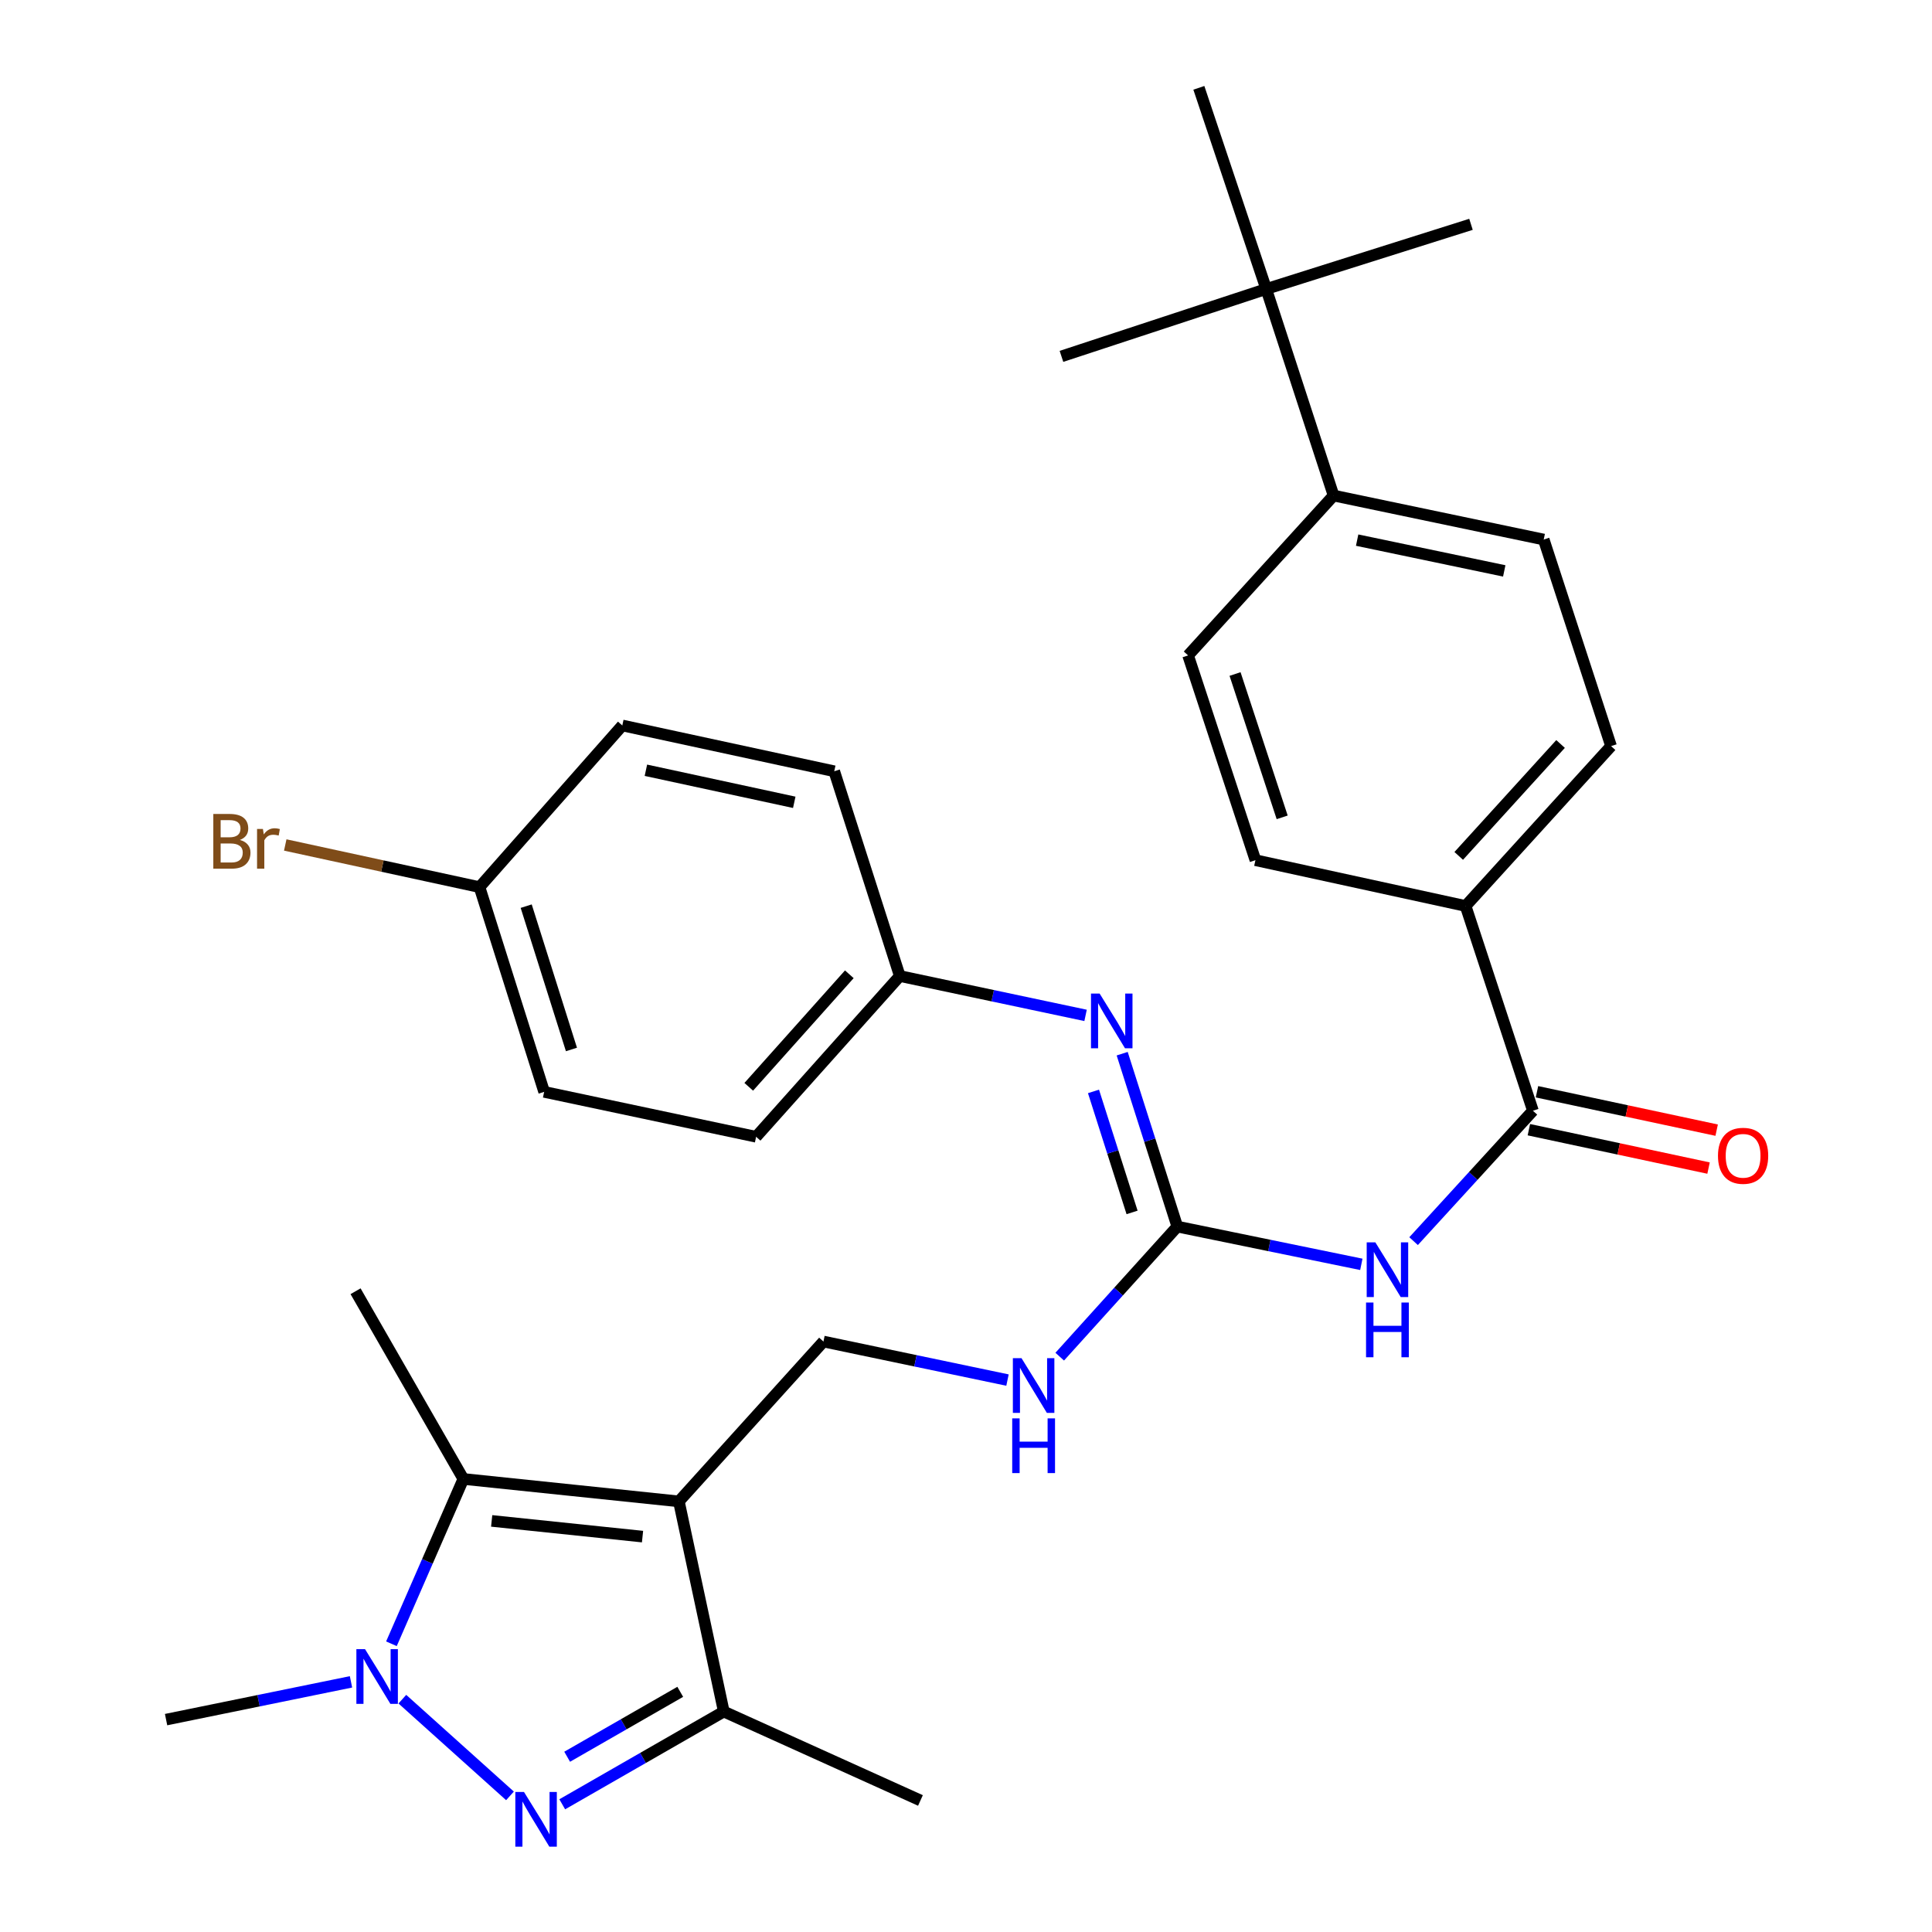 <?xml version='1.0' encoding='iso-8859-1'?>
<svg version='1.1' baseProfile='full'
              xmlns='http://www.w3.org/2000/svg'
                      xmlns:rdkit='http://www.rdkit.org/xml'
                      xmlns:xlink='http://www.w3.org/1999/xlink'
                  xml:space='preserve'
width='1000px' height='1000px' viewBox='0 0 1000 1000'>
<!-- END OF HEADER -->
<rect style='opacity:1.0;fill:#FFFFFF;stroke:none' width='1000' height='1000' x='0' y='0'> </rect>
<path class='bond-2' d='M 351.385,777.116 L 239.835,765.503' style='fill:none;fill-rule:evenodd;stroke:#000000;stroke-width:6px;stroke-linecap:butt;stroke-linejoin:miter;stroke-opacity:1' />
<path class='bond-2' d='M 332.574,795.345 L 254.488,787.216' style='fill:none;fill-rule:evenodd;stroke:#000000;stroke-width:6px;stroke-linecap:butt;stroke-linejoin:miter;stroke-opacity:1' />
<path class='bond-3' d='M 351.385,777.116 L 374.632,885.9' style='fill:none;fill-rule:evenodd;stroke:#000000;stroke-width:6px;stroke-linecap:butt;stroke-linejoin:miter;stroke-opacity:1' />
<path class='bond-7' d='M 351.385,777.116 L 426.213,694.378' style='fill:none;fill-rule:evenodd;stroke:#000000;stroke-width:6px;stroke-linecap:butt;stroke-linejoin:miter;stroke-opacity:1' />
<path class='bond-0' d='M 291.013,933.902 L 332.822,909.901' style='fill:none;fill-rule:evenodd;stroke:#0000FF;stroke-width:6px;stroke-linecap:butt;stroke-linejoin:miter;stroke-opacity:1' />
<path class='bond-0' d='M 332.822,909.901 L 374.632,885.9' style='fill:none;fill-rule:evenodd;stroke:#000000;stroke-width:6px;stroke-linecap:butt;stroke-linejoin:miter;stroke-opacity:1' />
<path class='bond-0' d='M 293.559,909.288 L 322.826,892.487' style='fill:none;fill-rule:evenodd;stroke:#0000FF;stroke-width:6px;stroke-linecap:butt;stroke-linejoin:miter;stroke-opacity:1' />
<path class='bond-0' d='M 322.826,892.487 L 352.093,875.686' style='fill:none;fill-rule:evenodd;stroke:#000000;stroke-width:6px;stroke-linecap:butt;stroke-linejoin:miter;stroke-opacity:1' />
<path class='bond-31' d='M 263.967,929.542 L 208.254,879.487' style='fill:none;fill-rule:evenodd;stroke:#0000FF;stroke-width:6px;stroke-linecap:butt;stroke-linejoin:miter;stroke-opacity:1' />
<path class='bond-1' d='M 202.601,850.812 L 221.218,808.158' style='fill:none;fill-rule:evenodd;stroke:#0000FF;stroke-width:6px;stroke-linecap:butt;stroke-linejoin:miter;stroke-opacity:1' />
<path class='bond-1' d='M 221.218,808.158 L 239.835,765.503' style='fill:none;fill-rule:evenodd;stroke:#000000;stroke-width:6px;stroke-linecap:butt;stroke-linejoin:miter;stroke-opacity:1' />
<path class='bond-19' d='M 181.676,870.524 L 133.819,880.298' style='fill:none;fill-rule:evenodd;stroke:#0000FF;stroke-width:6px;stroke-linecap:butt;stroke-linejoin:miter;stroke-opacity:1' />
<path class='bond-19' d='M 133.819,880.298 L 85.962,890.072' style='fill:none;fill-rule:evenodd;stroke:#000000;stroke-width:6px;stroke-linecap:butt;stroke-linejoin:miter;stroke-opacity:1' />
<path class='bond-21' d='M 239.835,765.503 L 184.037,668.343' style='fill:none;fill-rule:evenodd;stroke:#000000;stroke-width:6px;stroke-linecap:butt;stroke-linejoin:miter;stroke-opacity:1' />
<path class='bond-27' d='M 374.632,885.9 L 476.422,931.915' style='fill:none;fill-rule:evenodd;stroke:#000000;stroke-width:6px;stroke-linecap:butt;stroke-linejoin:miter;stroke-opacity:1' />
<path class='bond-4' d='M 704.626,654.425 L 656.997,644.651' style='fill:none;fill-rule:evenodd;stroke:#0000FF;stroke-width:6px;stroke-linecap:butt;stroke-linejoin:miter;stroke-opacity:1' />
<path class='bond-4' d='M 656.997,644.651 L 609.369,634.877' style='fill:none;fill-rule:evenodd;stroke:#000000;stroke-width:6px;stroke-linecap:butt;stroke-linejoin:miter;stroke-opacity:1' />
<path class='bond-6' d='M 731.67,642.413 L 762.554,608.661' style='fill:none;fill-rule:evenodd;stroke:#0000FF;stroke-width:6px;stroke-linecap:butt;stroke-linejoin:miter;stroke-opacity:1' />
<path class='bond-6' d='M 762.554,608.661 L 793.438,574.908' style='fill:none;fill-rule:evenodd;stroke:#000000;stroke-width:6px;stroke-linecap:butt;stroke-linejoin:miter;stroke-opacity:1' />
<path class='bond-5' d='M 609.369,634.877 L 578.94,668.542' style='fill:none;fill-rule:evenodd;stroke:#000000;stroke-width:6px;stroke-linecap:butt;stroke-linejoin:miter;stroke-opacity:1' />
<path class='bond-5' d='M 578.94,668.542 L 548.51,702.207' style='fill:none;fill-rule:evenodd;stroke:#0000FF;stroke-width:6px;stroke-linecap:butt;stroke-linejoin:miter;stroke-opacity:1' />
<path class='bond-8' d='M 609.369,634.877 L 595.104,590.133' style='fill:none;fill-rule:evenodd;stroke:#000000;stroke-width:6px;stroke-linecap:butt;stroke-linejoin:miter;stroke-opacity:1' />
<path class='bond-8' d='M 595.104,590.133 L 580.839,545.389' style='fill:none;fill-rule:evenodd;stroke:#0000FF;stroke-width:6px;stroke-linecap:butt;stroke-linejoin:miter;stroke-opacity:1' />
<path class='bond-8' d='M 585.959,627.553 L 575.974,596.232' style='fill:none;fill-rule:evenodd;stroke:#000000;stroke-width:6px;stroke-linecap:butt;stroke-linejoin:miter;stroke-opacity:1' />
<path class='bond-8' d='M 575.974,596.232 L 565.988,564.911' style='fill:none;fill-rule:evenodd;stroke:#0000FF;stroke-width:6px;stroke-linecap:butt;stroke-linejoin:miter;stroke-opacity:1' />
<path class='bond-10' d='M 793.438,574.908 L 758.59,468.935' style='fill:none;fill-rule:evenodd;stroke:#000000;stroke-width:6px;stroke-linecap:butt;stroke-linejoin:miter;stroke-opacity:1' />
<path class='bond-13' d='M 791.34,584.726 L 837.842,594.663' style='fill:none;fill-rule:evenodd;stroke:#000000;stroke-width:6px;stroke-linecap:butt;stroke-linejoin:miter;stroke-opacity:1' />
<path class='bond-13' d='M 837.842,594.663 L 884.344,604.6' style='fill:none;fill-rule:evenodd;stroke:#FF0000;stroke-width:6px;stroke-linecap:butt;stroke-linejoin:miter;stroke-opacity:1' />
<path class='bond-13' d='M 795.536,565.09 L 842.038,575.027' style='fill:none;fill-rule:evenodd;stroke:#000000;stroke-width:6px;stroke-linecap:butt;stroke-linejoin:miter;stroke-opacity:1' />
<path class='bond-13' d='M 842.038,575.027 L 888.54,584.965' style='fill:none;fill-rule:evenodd;stroke:#FF0000;stroke-width:6px;stroke-linecap:butt;stroke-linejoin:miter;stroke-opacity:1' />
<path class='bond-9' d='M 426.213,694.378 L 473.846,704.352' style='fill:none;fill-rule:evenodd;stroke:#000000;stroke-width:6px;stroke-linecap:butt;stroke-linejoin:miter;stroke-opacity:1' />
<path class='bond-9' d='M 473.846,704.352 L 521.479,714.326' style='fill:none;fill-rule:evenodd;stroke:#0000FF;stroke-width:6px;stroke-linecap:butt;stroke-linejoin:miter;stroke-opacity:1' />
<path class='bond-18' d='M 561.891,525.566 L 513.814,515.377' style='fill:none;fill-rule:evenodd;stroke:#0000FF;stroke-width:6px;stroke-linecap:butt;stroke-linejoin:miter;stroke-opacity:1' />
<path class='bond-18' d='M 513.814,515.377 L 465.736,505.188' style='fill:none;fill-rule:evenodd;stroke:#000000;stroke-width:6px;stroke-linecap:butt;stroke-linejoin:miter;stroke-opacity:1' />
<path class='bond-14' d='M 758.59,468.935 L 649.806,445.23' style='fill:none;fill-rule:evenodd;stroke:#000000;stroke-width:6px;stroke-linecap:butt;stroke-linejoin:miter;stroke-opacity:1' />
<path class='bond-15' d='M 758.59,468.935 L 833.887,386.186' style='fill:none;fill-rule:evenodd;stroke:#000000;stroke-width:6px;stroke-linecap:butt;stroke-linejoin:miter;stroke-opacity:1' />
<path class='bond-15' d='M 755.033,443.009 L 807.741,385.085' style='fill:none;fill-rule:evenodd;stroke:#000000;stroke-width:6px;stroke-linecap:butt;stroke-linejoin:miter;stroke-opacity:1' />
<path class='bond-11' d='M 655.394,149.587 L 690.254,256.497' style='fill:none;fill-rule:evenodd;stroke:#000000;stroke-width:6px;stroke-linecap:butt;stroke-linejoin:miter;stroke-opacity:1' />
<path class='bond-28' d='M 655.394,149.587 L 620.524,45.455' style='fill:none;fill-rule:evenodd;stroke:#000000;stroke-width:6px;stroke-linecap:butt;stroke-linejoin:miter;stroke-opacity:1' />
<path class='bond-29' d='M 655.394,149.587 L 549.41,184.458' style='fill:none;fill-rule:evenodd;stroke:#000000;stroke-width:6px;stroke-linecap:butt;stroke-linejoin:miter;stroke-opacity:1' />
<path class='bond-30' d='M 655.394,149.587 L 761.379,116.111' style='fill:none;fill-rule:evenodd;stroke:#000000;stroke-width:6px;stroke-linecap:butt;stroke-linejoin:miter;stroke-opacity:1' />
<path class='bond-12' d='M 690.254,256.497 L 799.027,279.265' style='fill:none;fill-rule:evenodd;stroke:#000000;stroke-width:6px;stroke-linecap:butt;stroke-linejoin:miter;stroke-opacity:1' />
<path class='bond-12' d='M 702.456,279.566 L 778.597,295.503' style='fill:none;fill-rule:evenodd;stroke:#000000;stroke-width:6px;stroke-linecap:butt;stroke-linejoin:miter;stroke-opacity:1' />
<path class='bond-33' d='M 690.254,256.497 L 614.957,339.246' style='fill:none;fill-rule:evenodd;stroke:#000000;stroke-width:6px;stroke-linecap:butt;stroke-linejoin:miter;stroke-opacity:1' />
<path class='bond-16' d='M 649.806,445.23 L 614.957,339.246' style='fill:none;fill-rule:evenodd;stroke:#000000;stroke-width:6px;stroke-linecap:butt;stroke-linejoin:miter;stroke-opacity:1' />
<path class='bond-16' d='M 663.653,423.061 L 639.259,348.871' style='fill:none;fill-rule:evenodd;stroke:#000000;stroke-width:6px;stroke-linecap:butt;stroke-linejoin:miter;stroke-opacity:1' />
<path class='bond-17' d='M 833.887,386.186 L 799.027,279.265' style='fill:none;fill-rule:evenodd;stroke:#000000;stroke-width:6px;stroke-linecap:butt;stroke-linejoin:miter;stroke-opacity:1' />
<path class='bond-23' d='M 465.736,505.188 L 431.802,399.204' style='fill:none;fill-rule:evenodd;stroke:#000000;stroke-width:6px;stroke-linecap:butt;stroke-linejoin:miter;stroke-opacity:1' />
<path class='bond-24' d='M 465.736,505.188 L 391.365,588.394' style='fill:none;fill-rule:evenodd;stroke:#000000;stroke-width:6px;stroke-linecap:butt;stroke-linejoin:miter;stroke-opacity:1' />
<path class='bond-24' d='M 439.61,504.288 L 387.55,562.532' style='fill:none;fill-rule:evenodd;stroke:#000000;stroke-width:6px;stroke-linecap:butt;stroke-linejoin:miter;stroke-opacity:1' />
<path class='bond-20' d='M 248.19,459.174 L 281.655,565.147' style='fill:none;fill-rule:evenodd;stroke:#000000;stroke-width:6px;stroke-linecap:butt;stroke-linejoin:miter;stroke-opacity:1' />
<path class='bond-20' d='M 272.357,469.023 L 295.782,543.205' style='fill:none;fill-rule:evenodd;stroke:#000000;stroke-width:6px;stroke-linecap:butt;stroke-linejoin:miter;stroke-opacity:1' />
<path class='bond-22' d='M 248.19,459.174 L 197.916,448.265' style='fill:none;fill-rule:evenodd;stroke:#000000;stroke-width:6px;stroke-linecap:butt;stroke-linejoin:miter;stroke-opacity:1' />
<path class='bond-22' d='M 197.916,448.265 L 147.643,437.356' style='fill:none;fill-rule:evenodd;stroke:#7F4C19;stroke-width:6px;stroke-linecap:butt;stroke-linejoin:miter;stroke-opacity:1' />
<path class='bond-32' d='M 248.19,459.174 L 322.103,375.5' style='fill:none;fill-rule:evenodd;stroke:#000000;stroke-width:6px;stroke-linecap:butt;stroke-linejoin:miter;stroke-opacity:1' />
<path class='bond-25' d='M 431.802,399.204 L 322.103,375.5' style='fill:none;fill-rule:evenodd;stroke:#000000;stroke-width:6px;stroke-linecap:butt;stroke-linejoin:miter;stroke-opacity:1' />
<path class='bond-25' d='M 411.106,415.275 L 334.317,398.681' style='fill:none;fill-rule:evenodd;stroke:#000000;stroke-width:6px;stroke-linecap:butt;stroke-linejoin:miter;stroke-opacity:1' />
<path class='bond-26' d='M 391.365,588.394 L 281.655,565.147' style='fill:none;fill-rule:evenodd;stroke:#000000;stroke-width:6px;stroke-linecap:butt;stroke-linejoin:miter;stroke-opacity:1' />
<path  class='atom-1' d='M 271.212 927.515
L 280.492 942.515
Q 281.412 943.995, 282.892 946.675
Q 284.372 949.355, 284.452 949.515
L 284.452 927.515
L 288.212 927.515
L 288.212 955.835
L 284.332 955.835
L 274.372 939.435
Q 273.212 937.515, 271.972 935.315
Q 270.772 933.115, 270.412 932.435
L 270.412 955.835
L 266.732 955.835
L 266.732 927.515
L 271.212 927.515
' fill='#0000FF'/>
<path  class='atom-2' d='M 188.943 853.602
L 198.223 868.602
Q 199.143 870.082, 200.623 872.762
Q 202.103 875.442, 202.183 875.602
L 202.183 853.602
L 205.943 853.602
L 205.943 881.922
L 202.063 881.922
L 192.103 865.522
Q 190.943 863.602, 189.703 861.402
Q 188.503 859.202, 188.143 858.522
L 188.143 881.922
L 184.463 881.922
L 184.463 853.602
L 188.943 853.602
' fill='#0000FF'/>
<path  class='atom-5' d='M 711.882 643.039
L 721.162 658.039
Q 722.082 659.519, 723.562 662.199
Q 725.042 664.879, 725.122 665.039
L 725.122 643.039
L 728.882 643.039
L 728.882 671.359
L 725.002 671.359
L 715.042 654.959
Q 713.882 653.039, 712.642 650.839
Q 711.442 648.639, 711.082 647.959
L 711.082 671.359
L 707.402 671.359
L 707.402 643.039
L 711.882 643.039
' fill='#0000FF'/>
<path  class='atom-5' d='M 707.062 674.191
L 710.902 674.191
L 710.902 686.231
L 725.382 686.231
L 725.382 674.191
L 729.222 674.191
L 729.222 702.511
L 725.382 702.511
L 725.382 689.431
L 710.902 689.431
L 710.902 702.511
L 707.062 702.511
L 707.062 674.191
' fill='#0000FF'/>
<path  class='atom-9' d='M 569.175 514.276
L 578.455 529.276
Q 579.375 530.756, 580.855 533.436
Q 582.335 536.116, 582.415 536.276
L 582.415 514.276
L 586.175 514.276
L 586.175 542.596
L 582.295 542.596
L 572.335 526.196
Q 571.175 524.276, 569.935 522.076
Q 568.735 519.876, 568.375 519.196
L 568.375 542.596
L 564.695 542.596
L 564.695 514.276
L 569.175 514.276
' fill='#0000FF'/>
<path  class='atom-10' d='M 528.738 702.997
L 538.018 717.997
Q 538.938 719.477, 540.418 722.157
Q 541.898 724.837, 541.978 724.997
L 541.978 702.997
L 545.738 702.997
L 545.738 731.317
L 541.858 731.317
L 531.898 714.917
Q 530.738 712.997, 529.498 710.797
Q 528.298 708.597, 527.938 707.917
L 527.938 731.317
L 524.258 731.317
L 524.258 702.997
L 528.738 702.997
' fill='#0000FF'/>
<path  class='atom-10' d='M 523.918 734.149
L 527.758 734.149
L 527.758 746.189
L 542.238 746.189
L 542.238 734.149
L 546.078 734.149
L 546.078 762.469
L 542.238 762.469
L 542.238 749.389
L 527.758 749.389
L 527.758 762.469
L 523.918 762.469
L 523.918 734.149
' fill='#0000FF'/>
<path  class='atom-14' d='M 889.223 598.235
Q 889.223 591.435, 892.583 587.635
Q 895.943 583.835, 902.223 583.835
Q 908.503 583.835, 911.863 587.635
Q 915.223 591.435, 915.223 598.235
Q 915.223 605.115, 911.823 609.035
Q 908.423 612.915, 902.223 612.915
Q 895.983 612.915, 892.583 609.035
Q 889.223 605.155, 889.223 598.235
M 902.223 609.715
Q 906.543 609.715, 908.863 606.835
Q 911.223 603.915, 911.223 598.235
Q 911.223 592.675, 908.863 589.875
Q 906.543 587.035, 902.223 587.035
Q 897.903 587.035, 895.543 589.835
Q 893.223 592.635, 893.223 598.235
Q 893.223 603.955, 895.543 606.835
Q 897.903 609.715, 902.223 609.715
' fill='#FF0000'/>
<path  class='atom-23' d='M 124.168 434.749
Q 126.888 435.509, 128.248 437.189
Q 129.648 438.829, 129.648 441.269
Q 129.648 445.189, 127.128 447.429
Q 124.648 449.629, 119.928 449.629
L 110.408 449.629
L 110.408 421.309
L 118.768 421.309
Q 123.608 421.309, 126.048 423.269
Q 128.488 425.229, 128.488 428.829
Q 128.488 433.109, 124.168 434.749
M 114.208 424.509
L 114.208 433.389
L 118.768 433.389
Q 121.568 433.389, 123.008 432.269
Q 124.488 431.109, 124.488 428.829
Q 124.488 424.509, 118.768 424.509
L 114.208 424.509
M 119.928 446.429
Q 122.688 446.429, 124.168 445.109
Q 125.648 443.789, 125.648 441.269
Q 125.648 438.949, 124.008 437.789
Q 122.408 436.589, 119.328 436.589
L 114.208 436.589
L 114.208 446.429
L 119.928 446.429
' fill='#7F4C19'/>
<path  class='atom-23' d='M 136.088 429.069
L 136.528 431.909
Q 138.688 428.709, 142.208 428.709
Q 143.328 428.709, 144.848 429.109
L 144.248 432.469
Q 142.528 432.069, 141.568 432.069
Q 139.888 432.069, 138.768 432.749
Q 137.688 433.389, 136.808 434.949
L 136.808 449.629
L 133.048 449.629
L 133.048 429.069
L 136.088 429.069
' fill='#7F4C19'/>
</svg>
